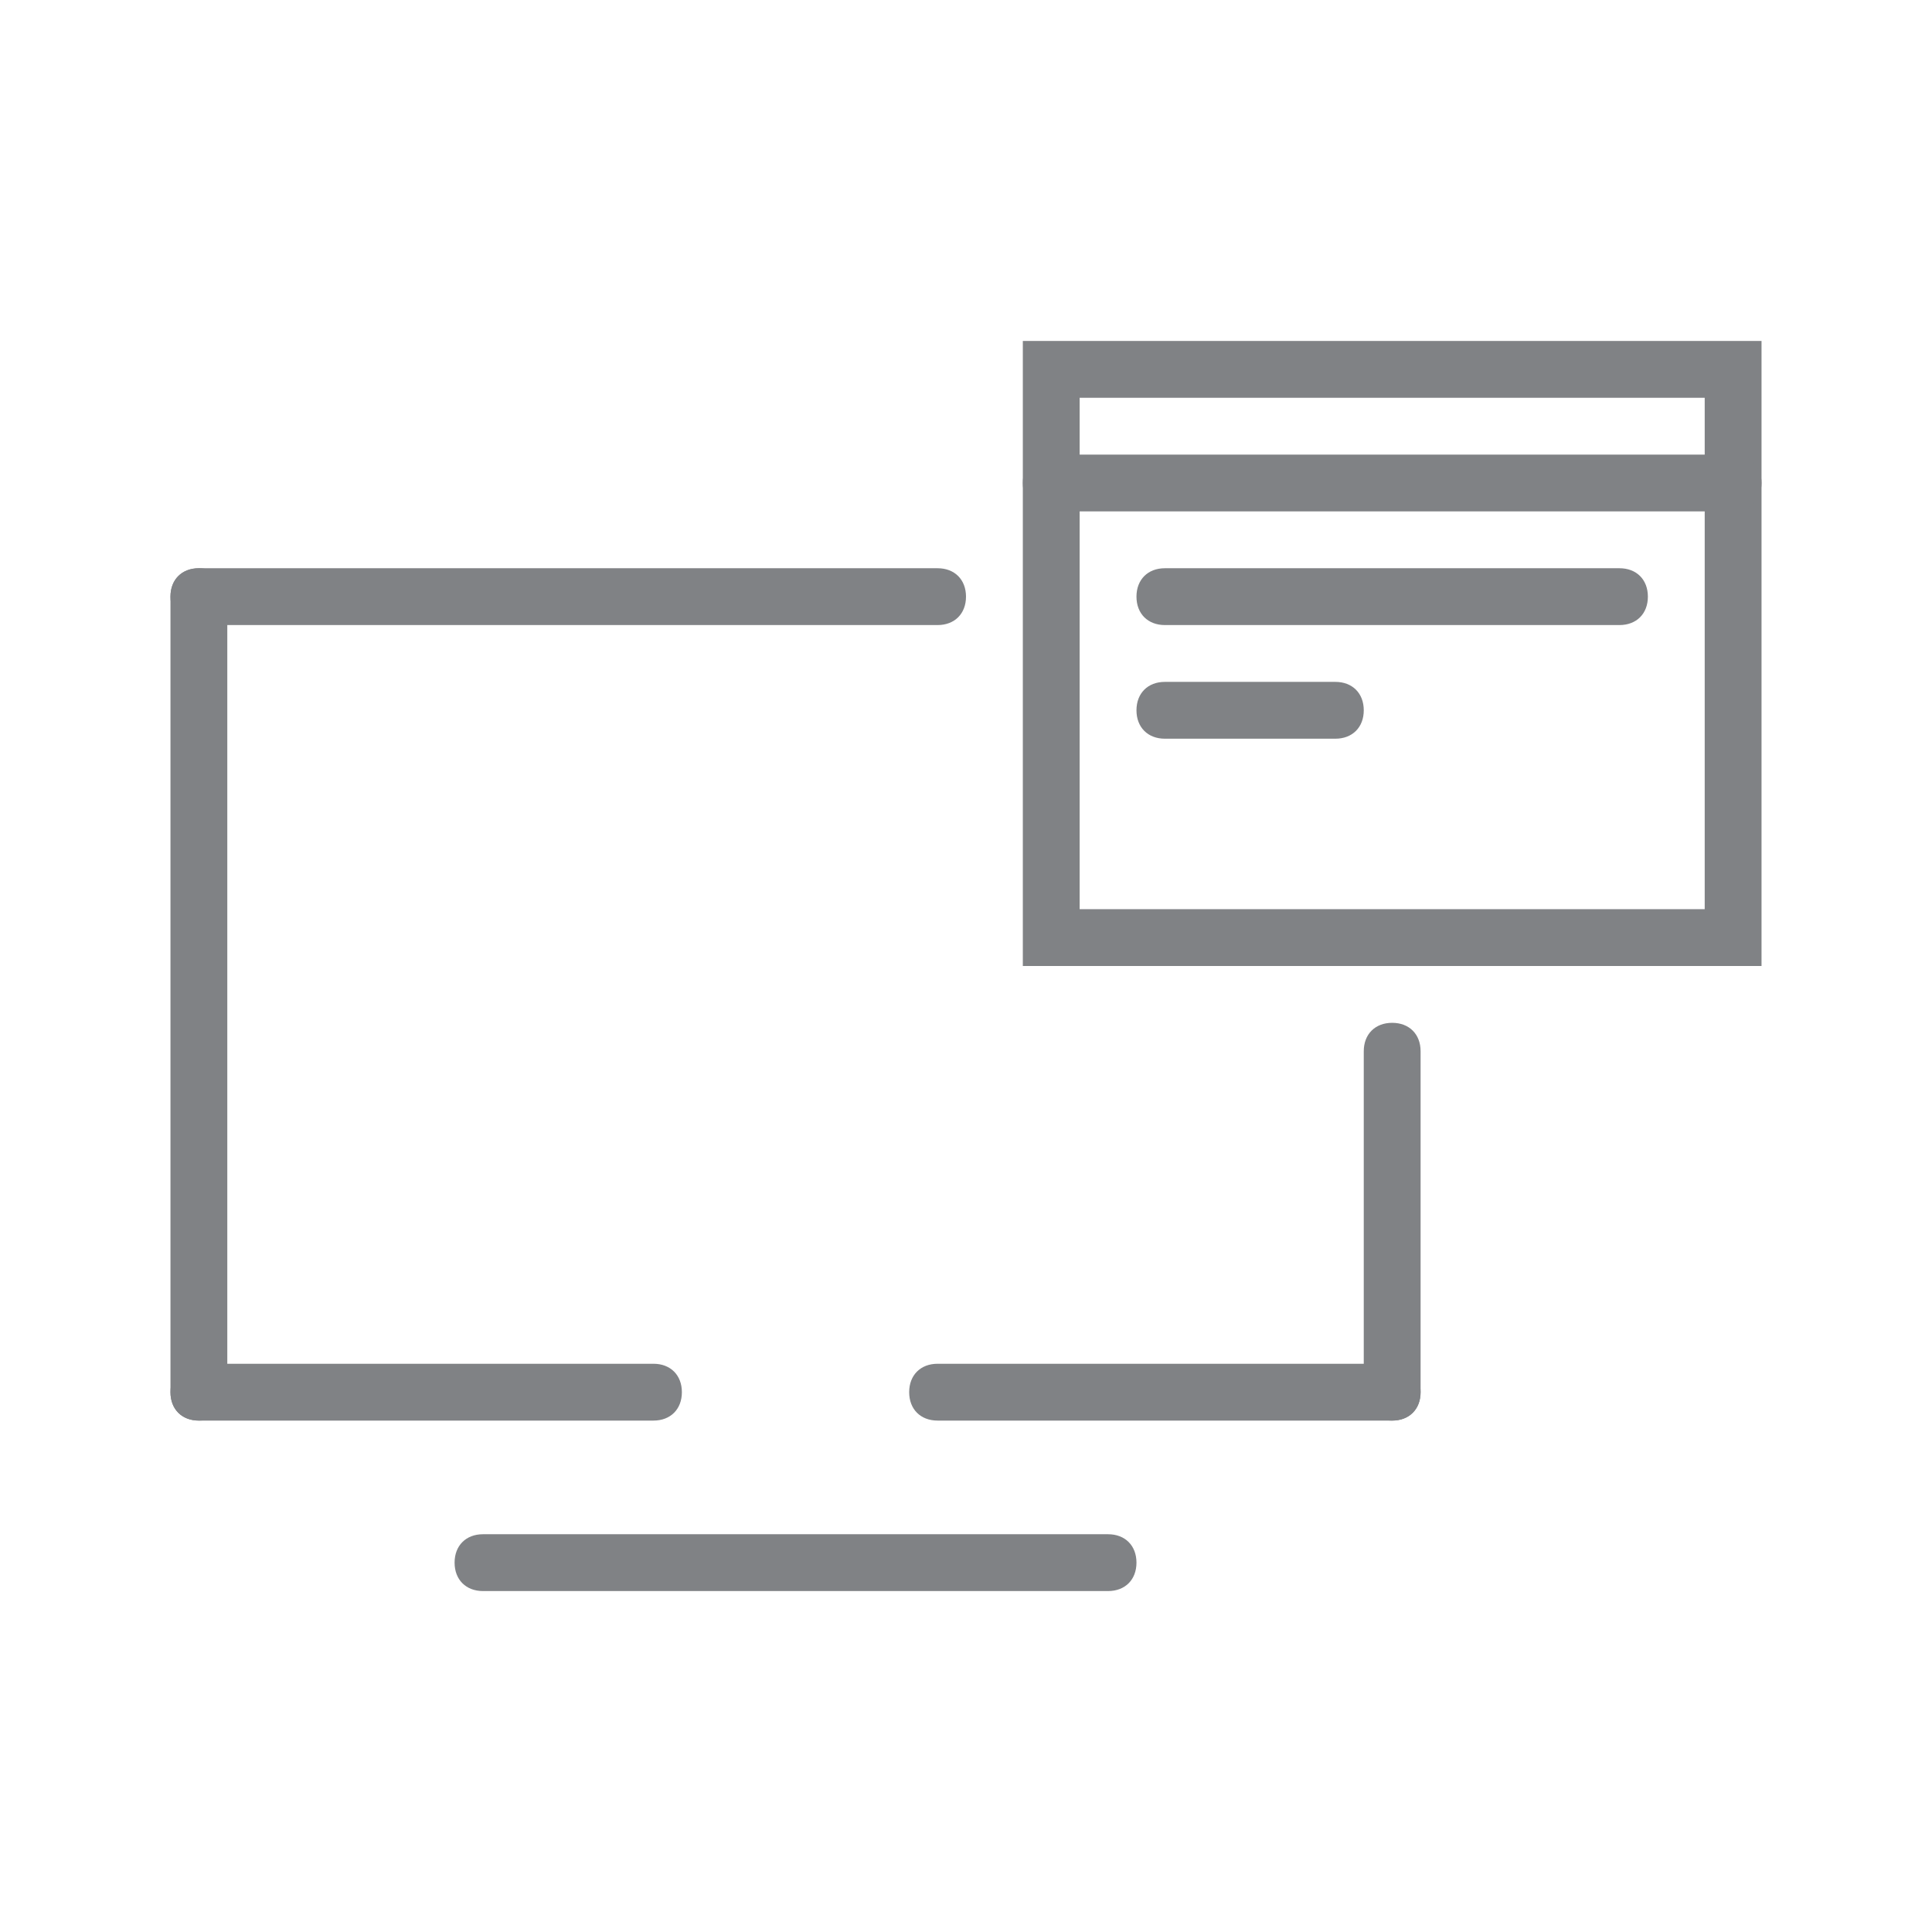 <?xml version="1.0" encoding="utf-8"?>
<!-- Generator: Adobe Illustrator 27.8.1, SVG Export Plug-In . SVG Version: 6.00 Build 0)  -->
<svg version="1.1" id="ICONS" xmlns="http://www.w3.org/2000/svg" xmlns:xlink="http://www.w3.org/1999/xlink" x="0px" y="0px"
	 viewBox="0 0 68 68" style="enable-background:new 0 0 68 68;" xml:space="preserve">
<style type="text/css">
	.st0{fill:none;}
	.st1{fill:#808285;}
</style>
<g>
	<g>
		<g>
			<g id="XMLID_00000089562871734047676110000005240712542426555047_">
				<g>
					<g>
						<g>
							<rect class="st0" width="68" height="68"/>
						</g>
					</g>
				</g>
			</g>
			<g id="XMLID_00000080183332484351358880000013648787798068034720_">
				<g>
					<g>
						<g>
							<path class="st1" d="M49,50H33c-0.6,0-1-0.4-1-1s0.4-1,1-1h16c0.6,0,1,0.4,1,1S49.6,50,49,50z"/>
						</g>
					</g>
				</g>
			</g>
			<g id="XMLID_00000151504629397808093280000009788651570238416042_">
				<g>
					<g>
						<g>
							<path class="st1" d="M49,50c-0.6,0-1-0.4-1-1V37c0-0.6,0.4-1,1-1s1,0.4,1,1v12C50,49.6,49.6,50,49,50z"/>
						</g>
					</g>
				</g>
			</g>
			<g id="XMLID_00000093175970732779891640000018432136790081765538_">
				<g>
					<g>
						<g>
							<path class="st1" d="M33,22H7c-0.6,0-1-0.4-1-1s0.4-1,1-1h26c0.6,0,1,0.4,1,1S33.6,22,33,22z"/>
						</g>
					</g>
				</g>
			</g>
			<g id="XMLID_00000011749380987554240910000006768013790363836561_">
				<g>
					<g>
						<g>
							<path class="st1" d="M7,50c-0.6,0-1-0.4-1-1V21c0-0.6,0.4-1,1-1s1,0.4,1,1v28C8,49.6,7.6,50,7,50z"/>
						</g>
					</g>
				</g>
			</g>
			<g id="XMLID_00000154412444091638654620000009241530993917747105_">
				<g>
					<g>
						<g>
							<path class="st1" d="M23,50H7c-0.6,0-1-0.4-1-1s0.4-1,1-1h16c0.6,0,1,0.4,1,1S23.6,50,23,50z"/>
						</g>
					</g>
				</g>
			</g>
			<g id="XMLID_00000120558051502447580770000004214438189062957955_">
				<g>
					<g>
						<g>
							<path class="st1" d="M39,56H17c-0.6,0-1-0.4-1-1s0.4-1,1-1h22c0.6,0,1,0.4,1,1S39.6,56,39,56z"/>
						</g>
					</g>
				</g>
			</g>
			<g>
				<g>
					<g>
						<g>
							<rect class="st0" width="68" height="68"/>
						</g>
					</g>
				</g>
			</g>
		</g>
	</g>
	<g>
		<g>
			<g>
				<g>
					<g>
						<path class="st1" d="M62,34H36V12h26V34z M38,32h22V14H38V32z"/>
					</g>
				</g>
			</g>
		</g>
		<g>
			<g>
				<g>
					<g>
						<path class="st1" d="M61,18H37c-0.6,0-1-0.4-1-1s0.4-1,1-1h24c0.6,0,1,0.4,1,1S61.6,18,61,18z"/>
					</g>
				</g>
			</g>
		</g>
	</g>
	<g>
		<g>
			<g>
				<g>
					<path class="st1" d="M57,22H41c-0.6,0-1-0.4-1-1s0.4-1,1-1h16c0.6,0,1,0.4,1,1S57.6,22,57,22z"/>
				</g>
			</g>
		</g>
	</g>
	<g>
		<g>
			<g>
				<g>
					<path class="st1" d="M47,26h-6c-0.6,0-1-0.4-1-1s0.4-1,1-1h6c0.6,0,1,0.4,1,1S47.6,26,47,26z"/>
				</g>
			</g>
		</g>
	</g>
</g>
</svg>

